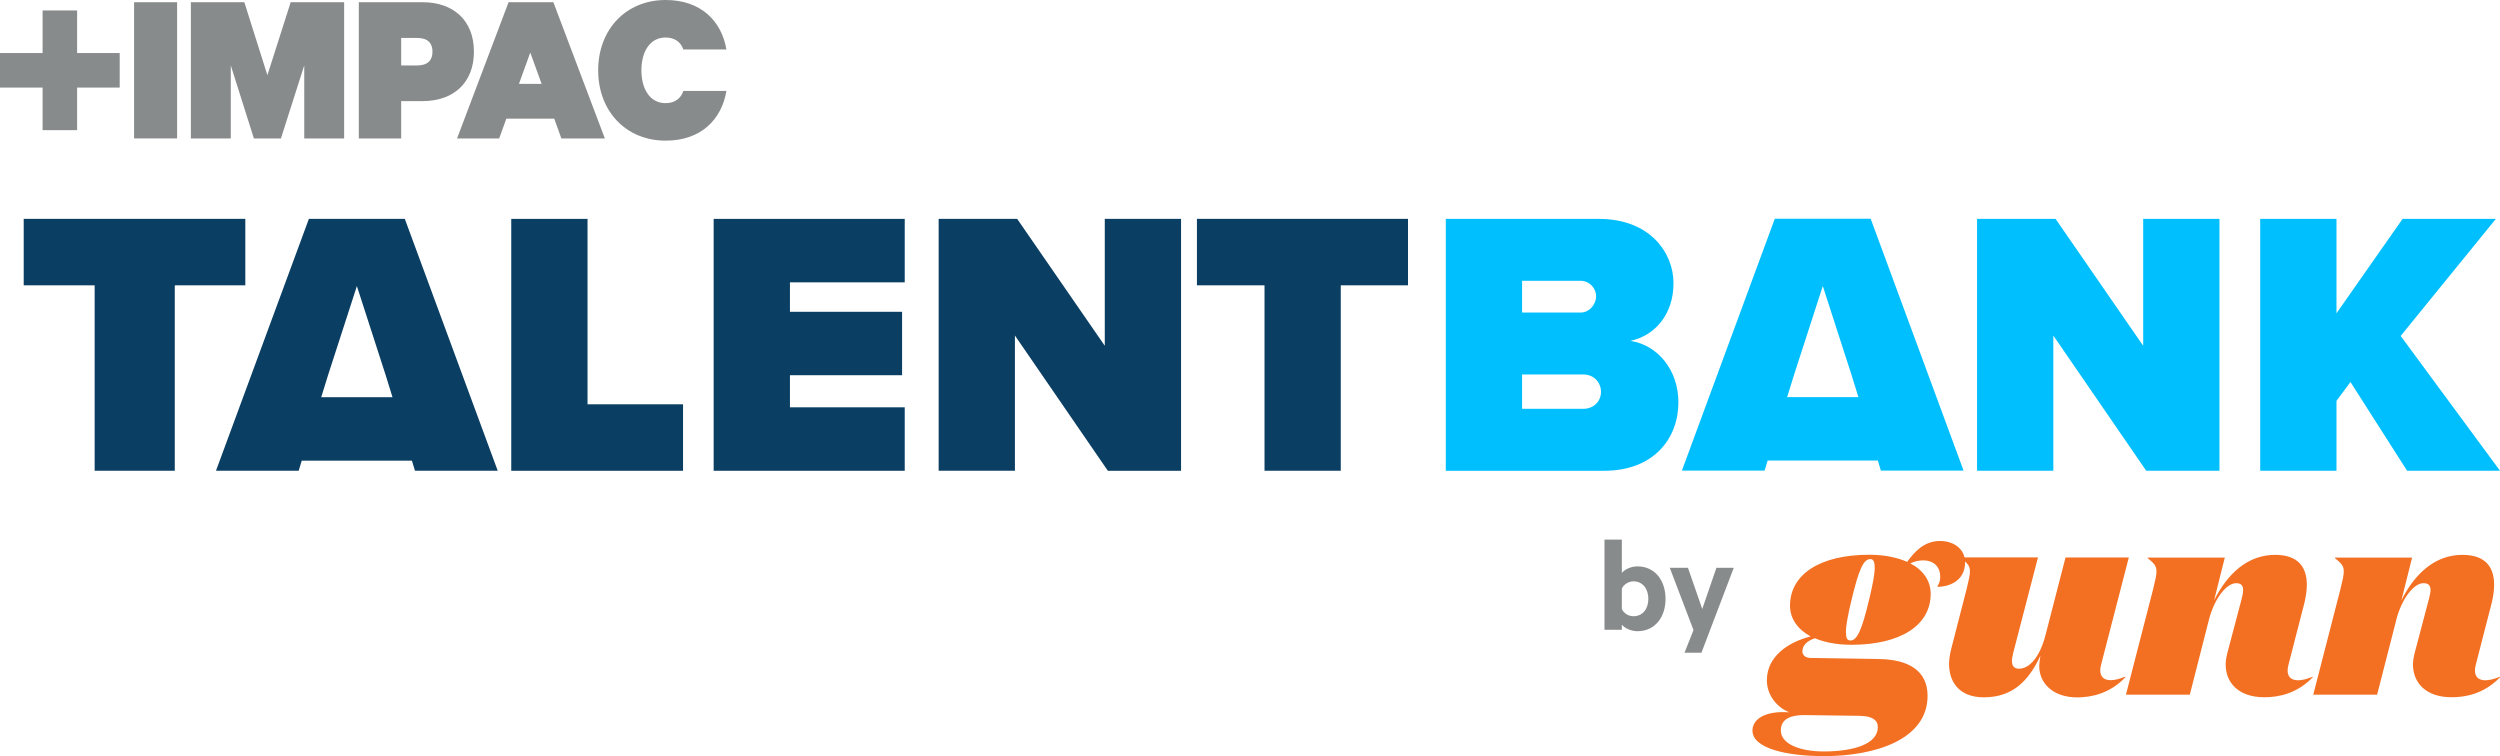 <?xml version="1.0" encoding="UTF-8"?>
<svg id="Layer_2" data-name="Layer 2" xmlns="http://www.w3.org/2000/svg" viewBox="0 0 688.6 208.27">
  <defs>
    <style>
      .cls-1 {
        fill: #0a3e63;
      }

      .cls-2 {
        fill: #888b8c;
      }

      .cls-3 {
        fill: #00bfff;
      }

      .cls-4 {
        fill: #f36f21;
      }
    </style>
  </defs>
  <g id="Layer_1-2" data-name="Layer 1">
    <g>
      <g>
        <g>
          <g>
            <path class="cls-1" d="M26.07,129.66v-51.07H6.53v-18.31h61.04v18.31h-19.43v51.07h-22.06Z"/>
            <path class="cls-1" d="M140.82,129.66V60.29h21.01v51.07h26.31v18.31h-47.32Z"/>
            <path class="cls-1" d="M196.57,129.66V60.29h52.63v17.48h-31.62v8.11h30.89v17.47h-30.89v8.84h31.62v17.48h-52.63Z"/>
            <path class="cls-1" d="M305.14,129.66l-25.59-37.24v37.24h-21.01V60.29h21.63l24.13,34.95v-34.95h21.01v69.38h-20.18Z"/>
            <path class="cls-1" d="M348.3,129.66v-51.07h-18.62v-18.31h58.14v18.31h-18.52v51.07h-21.01Z"/>
            <path class="cls-1" d="M114.31,129.66h22.78l-25.59-69.38h-26.42l-25.59,69.38h22.78l.84-2.78h30.35l.84,2.78ZM98.3,78.8l7.9,24.44,1.91,6.16h-19.63l1.91-6.16,7.91-24.44Z"/>
            <g>
              <path class="cls-3" d="M449.09,93.89c6.76-1.46,11.86-7.28,11.86-15.92,0-8.11-6.24-17.68-20.6-17.68h-42.12v69.38h43.58c13.94,0,20.49-9.15,20.49-18.83,0-8.94-5.72-15.81-13.21-16.95ZM419.24,77.35h16.22c2.19,0,4.16,1.87,4.16,4.26s-1.97,4.47-4.16,4.47h-16.22v-8.74ZM436.09,112.6h-16.85v-9.46h16.85c3.02,0,4.89,2.29,4.89,4.78s-1.87,4.68-4.89,4.68Z"/>
              <polygon class="cls-3" points="590.32 95.24 566.19 60.29 544.56 60.29 544.56 129.66 565.57 129.66 565.57 92.43 591.15 129.66 611.33 129.66 611.33 60.29 590.32 60.29 590.32 95.24"/>
              <polygon class="cls-3" points="661.24 92.53 687.46 60.29 661.77 60.29 643.56 86.29 643.56 60.29 622.55 60.29 622.55 129.66 643.56 129.66 643.56 110.42 647.41 105.22 663.01 129.66 688.6 129.66 661.24 92.53"/>
              <path class="cls-3" d="M488.85,60.25l-25.59,69.38h22.78l.84-2.78h30.35l.84,2.78h22.78l-25.59-69.38h-26.42ZM492.25,109.38l1.91-6.16,7.91-24.44,7.9,24.44,1.91,6.16h-19.63Z"/>
            </g>
          </g>
          <path class="cls-2" d="M183.34,0c9.9,0,15.46,5.99,16.74,13.63h-11.86c-.67-2.02-2.38-3.3-4.89-3.3-4.28,0-6.66,3.85-6.66,9.04s2.38,9.04,6.66,9.04c2.51,0,4.22-1.28,4.89-3.36h11.86c-1.28,7.7-6.84,13.69-16.74,13.69-10.94,0-18.58-8.13-18.58-19.37S172.4,0,183.34,0"/>
        </g>
        <polygon class="cls-2" points="21.24 2.88 21.24 14.61 32.97 14.61 32.97 24.12 21.24 24.12 21.24 35.85 11.73 35.85 11.73 24.12 0 24.12 0 14.61 11.73 14.61 11.73 2.88 21.24 2.88"/>
        <rect class="cls-2" x="36.93" y=".61" width="11.85" height="37.52"/>
        <polygon class="cls-2" points="69.93 38.13 63.57 18.02 63.57 38.13 52.57 38.13 52.57 .61 67.3 .61 73.65 20.71 80.07 .61 94.79 .61 94.79 38.13 83.8 38.13 83.8 18.02 77.38 38.13 69.93 38.13"/>
        <path class="cls-2" d="M114.84,10.45h-4.34v7.58h4.34c3.05,0,4.28-1.47,4.28-3.79s-1.22-3.79-4.28-3.79M110.5,27.86v10.27h-11.67V.61h17.6c8.31,0,14.11,4.89,14.11,13.62s-5.8,13.62-14.11,13.62h-5.93Z"/>
        <path class="cls-2" d="M142.95,23.1h6.23l-3.12-8.62-3.12,8.62ZM152.42.61l14.18,37.52h-11.98l-1.96-5.44h-13.2l-1.96,5.44h-11.61L140.08.61h12.34Z"/>
      </g>
      <path class="cls-4" d="M516.37,156.34c0,1.8-.54,4.67-1.56,8.91-1.93,8-3.2,11.17-5.13,11.17-.94,0-1.24-.75-1.24-2.34,0-1.8.54-4.67,1.56-8.91,1.93-8,3.2-11.17,5.13-11.17.91,0,1.24.75,1.24,2.34h0ZM502.36,208.27c14.1,0,28.57-4.54,28.57-16.62,0-6.95-5.29-9.96-13.16-10.12l-18.98-.3c-1.56,0-2.34-.83-2.34-1.8,0-1.66,1.24-2.87,3.44-3.63,2.71,1.13,6.07,1.8,10.04,1.8,13.78,0,21.86-5.5,21.86-14.04,0-3.54-2.01-6.5-5.61-8.38,1.1-.54,2.34-.83,3.49-.83,3.11,0,4.75,1.88,4.75,4.54,0,.91-.24,1.88-.78,2.58v.16c3.44,0,7.63-1.75,7.63-6.79,0-3.33-2.79-5.83-6.93-5.83-4.43,0-7.09,3.09-9.02,5.75-2.79-1.21-6.31-1.96-10.42-1.96-13.78,0-21.86,5.5-21.86,14.04,0,3.54,2.09,6.5,5.69,8.46-6.23,1.58-12.06,5.5-12.06,12.08,0,4.3,3.03,7.63,6.23,8.83-7.09-.54-10.2,2.12-10.2,4.99-.03,4.94,9.4,7.06,19.66,7.06h0ZM512.4,197.18c3.28.08,4.83,1.13,4.83,3.09,0,4.75-6.85,6.71-14.88,6.71-6.39,0-11.84-1.96-11.84-5.8,0-3.46,3.28-4.22,6.39-4.22l15.49.21h0ZM585.41,186.52v-.16c-1.64.67-2.95.99-4.05.99-1.88,0-2.87-.99-2.87-2.71,0-.46.08-.99.24-1.58l7.63-29.51h-17.43l-5.53,21.43c-1.56,6.04-4.43,9.21-7.3,9.21-1.4,0-1.93-.83-1.93-2.2,0-.59.16-1.29.32-2.04l6.85-26.42h-21.24v.16c1.8,1.42,2.5,2.12,2.5,3.71,0,.99-.32,2.42-.86,4.62l-4.35,16.92c-.32,1.37-.54,2.63-.54,3.92,0,5.05,2.87,9.21,9.59,9.21,7.95,0,12.38-4.59,15.57-11.47-.24,1.37-.32,2.42-.32,2.87,0,4.54,3.57,8.62,10.5,8.62,3.73-.03,8.81-.94,13.24-5.56h0ZM608.37,170.89c1.56-6.12,4.91-10.26,7.55-10.26,1.48,0,1.93.75,1.93,1.88,0,.59-.16,1.42-.38,2.34l-4.05,15.33c-.24.99-.38,1.96-.38,2.87,0,4.83,3.36,9,10.66,9,3.81,0,8.86-.91,13.32-5.5v-.16c-1.64.67-2.95.99-4.05.99-1.88,0-2.87-.99-2.87-2.71,0-.46.08-.99.24-1.58l4.43-17.21c.38-1.66.62-3.33.62-4.83,0-4.62-2.18-8.22-8.73-8.22-7.46,0-13.08,5.05-16.81,12.54l2.95-11.79h-21.24v.16c1.72,1.37,2.42,2.12,2.42,3.63,0,1.05-.32,2.42-.86,4.67l-7.55,29.3h17.59l5.21-20.43h0ZM659.98,170.89c1.56-6.12,4.91-10.26,7.55-10.26,1.48,0,1.93.75,1.93,1.88,0,.59-.16,1.42-.4,2.34l-4.05,15.33c-.24.99-.38,1.96-.38,2.87,0,4.83,3.36,9,10.66,9,3.81,0,8.86-.91,13.32-5.5v-.16c-1.64.67-2.95.99-4.05.99-1.88,0-2.87-.99-2.87-2.71,0-.46.08-.99.24-1.58l4.43-17.21c.4-1.66.62-3.33.62-4.83,0-4.62-2.18-8.22-8.73-8.22-7.46,0-13.08,5.05-16.81,12.54l2.95-11.79h-21.24v.16c1.72,1.37,2.42,2.12,2.42,3.63,0,1.05-.32,2.42-.86,4.67l-7.55,29.3h17.59l5.24-20.43h0Z"/>
      <g>
        <path class="cls-2" d="M446.72,173.47h-4.78v-24.85h4.78v9.18c.76-.92,2.45-1.8,4.28-1.8,4.97,0,7.76,4.05,7.76,8.95s-2.79,8.91-7.76,8.91c-1.84,0-3.52-.88-4.28-1.8v1.41ZM446.72,167.74c.54,1.18,1.8,1.99,3.21,1.99,2.56,0,4.09-2.06,4.09-4.78s-1.53-4.82-4.09-4.82c-1.38,0-2.68.84-3.21,1.99v5.62Z"/>
        <path class="cls-2" d="M463.98,179.78l2.48-6.23-6.54-17.16h5.01l3.94,11.35,3.9-11.35h4.78l-8.91,23.4h-4.66Z"/>
      </g>
    </g>
  </g>
</svg>